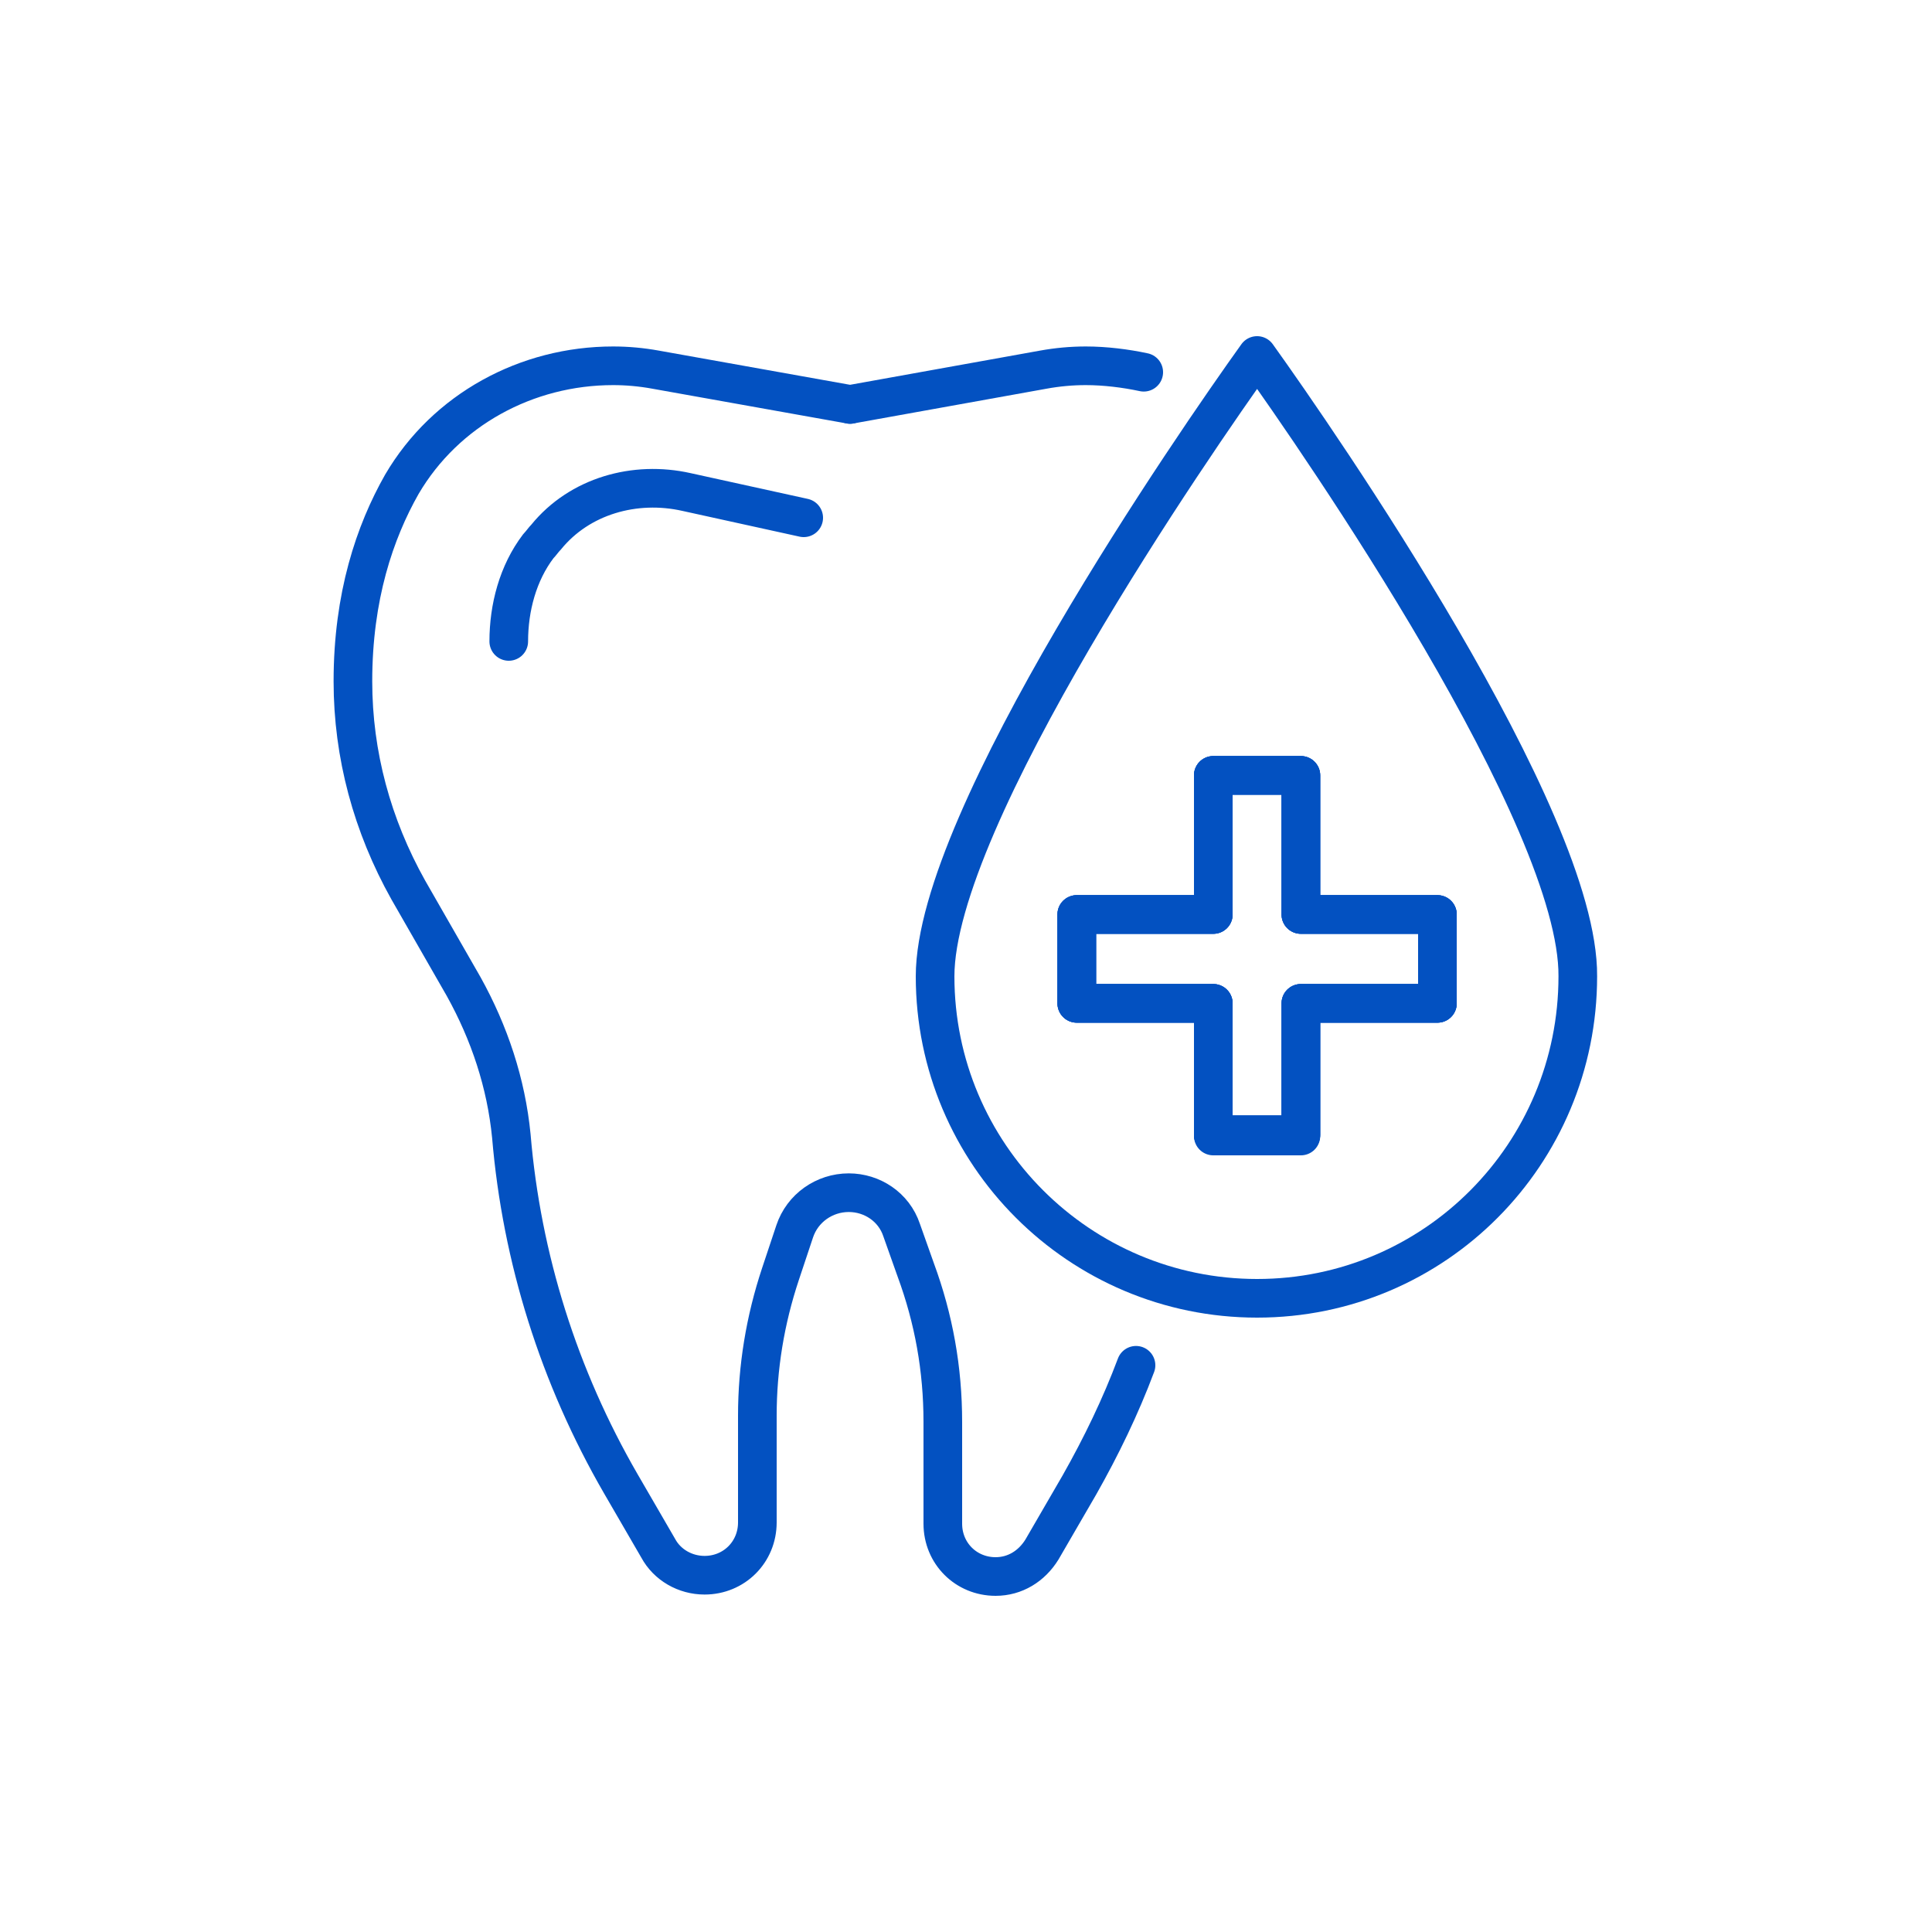 <?xml version="1.0" encoding="UTF-8"?> <!-- Generator: Adobe Illustrator 23.0.1, SVG Export Plug-In . SVG Version: 6.00 Build 0) --> <svg xmlns="http://www.w3.org/2000/svg" xmlns:xlink="http://www.w3.org/1999/xlink" id="Слой_1" x="0px" y="0px" viewBox="0 0 150 150" style="enable-background:new 0 0 150 150;" xml:space="preserve"> <style type="text/css"> .st0{fill:none;stroke:#0351C1;stroke-width:3;stroke-linecap:round;stroke-linejoin:round;stroke-miterlimit:10;} </style> <g id="XMLID_427_"> <g id="XMLID_425_"> <path id="XMLID_431_" class="st0" d="M66,31.4l-15.1-2.7c-1.1-0.2-2.2-0.3-3.3-0.3h0c-6.7,0-13,3.4-16.4,9.2 c-2.1,3.7-3.8,8.7-3.8,15.3l0,0c0,5.7,1.5,11.2,4.3,16.2l4.3,7.5c2,3.6,3.3,7.5,3.7,11.6c0.8,9.5,3.7,18.7,8.5,27l2.9,5 c0.7,1.3,2.1,2.1,3.6,2.1l0,0c2.3,0,4.1-1.8,4.1-4.1v-8.3c0-3.7,0.6-7.4,1.8-11l1.1-3.3c0.6-1.8,2.3-3,4.2-3l0,0 c1.8,0,3.5,1.1,4.1,2.9l1.1,3.1c1.4,3.8,2.1,7.7,2.1,11.8v7.9c0,2.3,1.8,4.1,4.1,4.1l0,0c1.5,0,2.8-0.8,3.6-2.1l2.9-5 c1.7-3,3.2-6.1,4.4-9.3"></path> <path id="XMLID_429_" class="st0" d="M66,31.4L81,28.7c1.1-0.2,2.2-0.3,3.3-0.3h0c1.5,0,3.1,0.2,4.5,0.5"></path> <path id="XMLID_426_" class="st0" d="M62.4,40.2l-9.1-2c-4-0.9-8.3,0.3-10.9,3.5c-0.2,0.2-0.4,0.5-0.6,0.7 c-1.6,2.1-2.3,4.8-2.3,7.4"></path> </g> <g id="XMLID_404_"> <path id="XMLID_1019_" class="st0" d="M97.6,27.6c-4.8,6.7-25,35.9-25,48.2c0,13.8,11.2,25,25,25c13.8,0,24.9-11.2,24.9-25 C122.6,63.5,102.4,34.3,97.6,27.6z M111.6,77.9H101v10.3h-6.8V77.9H83.6V71h10.6V60.2h6.8V71h10.6V77.9z"></path> <polygon id="XMLID_1013_" class="st0" points="111.6,71 111.6,77.9 101,77.9 101,88.1 94.2,88.1 94.2,77.9 83.6,77.9 83.6,71 94.2,71 94.2,60.2 101,60.2 101,71 "></polygon> <polygon id="XMLID_1011_" class="st0" points="111.6,71 111.6,77.9 101,77.9 101,88.1 94.2,88.1 94.2,77.9 83.6,77.9 83.6,71 94.2,71 94.2,60.2 101,60.2 101,71 "></polygon> </g> </g> </svg> 